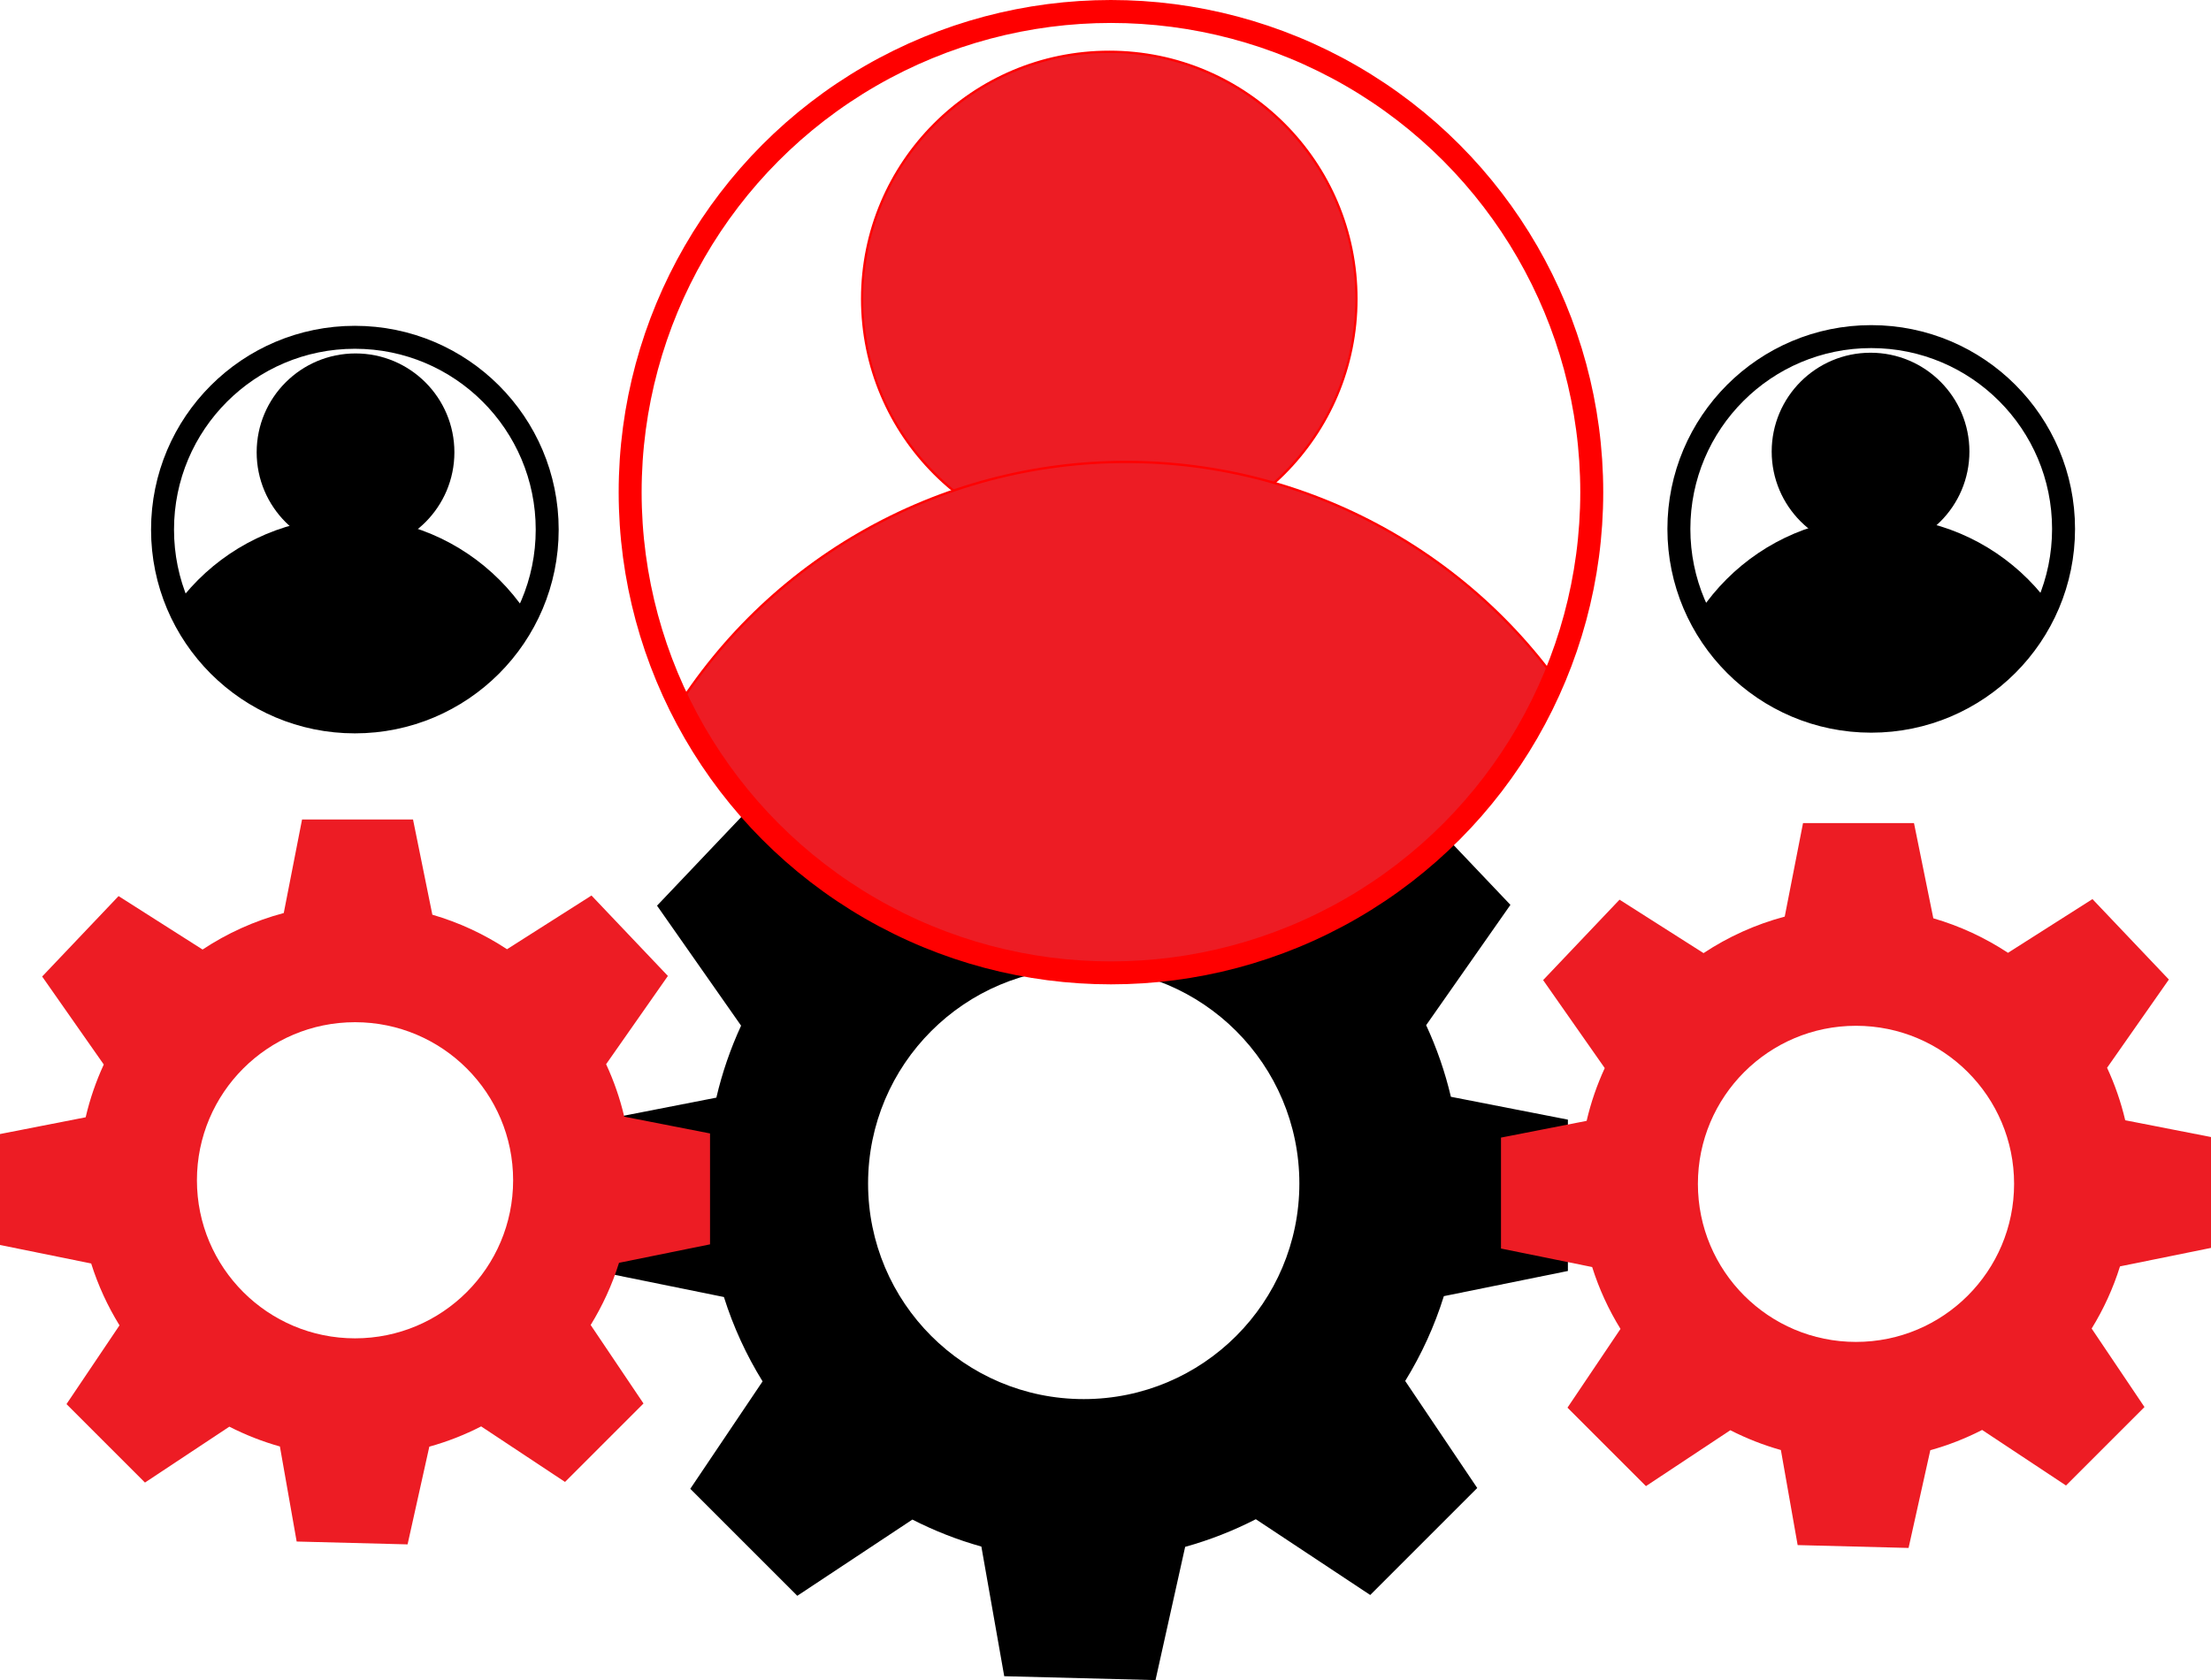 <?xml version="1.0" encoding="UTF-8"?>
<svg id="_Слой_1" data-name="Слой 1" xmlns="http://www.w3.org/2000/svg" xmlns:xlink="http://www.w3.org/1999/xlink" viewBox="0 0 962.99 731.92">
  <defs>
    <style>
      .cls-1 {
        clip-path: url(#clippath-2);
      }

      .cls-2 {
        clip-path: url(#clippath-1);
      }

      .cls-3 {
        stroke: #000;
      }

      .cls-3, .cls-4 {
        fill: none;
        stroke-width: 10px;
      }

      .cls-3, .cls-4, .cls-5 {
        stroke-miterlimit: 10;
      }

      .cls-6 {
        clip-path: url(#clippath);
      }

      .cls-4, .cls-5 {
        stroke: red;
      }

      .cls-7, .cls-5 {
        fill: #ed1c24;
      }
    </style>
    <clipPath id="clippath">
      <circle class="cls-3" cx="154.56" cy="230.71" r="83.77"/>
    </clipPath>
    <clipPath id="clippath-1">
      <circle class="cls-4" cx="483.87" cy="214.41" r="209.41"/>
    </clipPath>
    <clipPath id="clippath-2">
      <circle class="cls-3" cx="815" cy="230.41" r="83.77"/>
    </clipPath>
  </defs>
  <path d="M682.89,553.68v-65.92l-50.96-9.96c-2.55-10.85-6.19-21.29-10.78-31.19l36.71-52.42-45.39-47.79-50.17,31.92c-13.52-8.91-28.44-15.88-44.36-20.51l-11.48-56.57h-65.92l-10.86,55.57c-17.37,4.62-33.62,12.02-48.22,21.69l-49.9-31.75-45.39,47.79,36.61,52.28c-4.59,9.95-8.23,20.44-10.77,31.35l-50.87,9.94v65.92l54.16,11c4.11,13.03,9.79,25.35,16.84,36.75l-31.49,46.8,46.61,46.61,50.13-33.21c9.51,4.86,19.56,8.82,30.04,11.76l9.96,56.48,65.89,1.7,12.91-58.05c10.74-2.99,21.04-7.04,30.78-12.04l49.83,33.01,46.61-46.61-31.38-46.63c7.06-11.46,12.75-23.85,16.84-36.95l54.04-10.97Zm-210.88,55.82c-51.87,0-93.92-42.05-93.92-93.92s42.05-93.92,93.92-93.92,93.92,42.05,93.92,93.92-42.05,93.92-93.92,93.92Z"/>
  <g>
    <g class="cls-6">
      <circle cx="154.85" cy="197.03" r="43.06"/>
      <circle cx="151.92" cy="318.29" r="92.85"/>
    </g>
    <circle class="cls-3" cx="154.56" cy="230.71" r="83.77"/>
  </g>
  <g>
    <g class="cls-2">
      <circle class="cls-5" cx="483.14" cy="130.21" r="107.64"/>
      <circle class="cls-5" cx="490.46" cy="433.34" r="232.11"/>
    </g>
    <circle class="cls-4" cx="483.87" cy="214.41" r="209.41"/>
  </g>
  <g>
    <g class="cls-1">
      <circle cx="814.71" cy="196.72" r="43.06"/>
      <circle cx="817.64" cy="317.99" r="92.85"/>
    </g>
    <circle class="cls-3" cx="815" cy="230.41" r="83.77"/>
  </g>
  <path class="cls-7" d="M962.99,543.66v-48.33l-37.36-7.3c-1.87-7.96-4.54-15.61-7.9-22.87l26.91-38.44-33.28-35.04-36.79,23.4c-9.92-6.54-20.85-11.65-32.52-15.04l-8.42-41.48h-48.33l-7.97,40.75c-12.74,3.39-24.65,8.81-35.36,15.9l-36.59-23.28-33.28,35.04,26.84,38.33c-3.37,7.3-6.03,14.99-7.89,22.99l-37.3,7.29v48.33l39.71,8.06c3.01,9.55,7.18,18.59,12.34,26.95l-23.09,34.31,34.18,34.18,36.75-24.35c6.98,3.56,14.34,6.47,22.02,8.63l7.3,41.41,48.31,1.24,9.47-42.57c7.88-2.19,15.43-5.16,22.57-8.83l36.53,24.2,34.18-34.18-23.01-34.19c5.17-8.4,9.35-17.49,12.35-27.09l39.62-8.04Zm-154.62,40.93c-38.03,0-68.86-30.83-68.86-68.86s30.83-68.86,68.86-68.86,68.86,30.83,68.86,68.86-30.83,68.86-68.86,68.86Z"/>
  <path class="cls-7" d="M309.25,542.1v-48.33l-37.36-7.3c-1.87-7.96-4.54-15.61-7.9-22.87l26.91-38.44-33.28-35.04-36.79,23.4c-9.92-6.54-20.85-11.65-32.52-15.04l-8.42-41.48h-48.33l-7.97,40.75c-12.74,3.39-24.65,8.81-35.36,15.9l-36.59-23.28-33.28,35.04,26.84,38.33c-3.37,7.3-6.03,14.99-7.89,22.99L0,494.03v48.33l39.71,8.06c3.01,9.55,7.18,18.59,12.34,26.95l-23.09,34.31,34.18,34.18,36.75-24.35c6.98,3.56,14.34,6.47,22.02,8.63l7.3,41.41,48.31,1.24,9.47-42.57c7.88-2.19,15.43-5.16,22.57-8.83l36.53,24.2,34.18-34.18-23.01-34.19c5.17-8.4,9.35-17.49,12.35-27.09l39.62-8.04Zm-154.62,40.93c-38.03,0-68.86-30.83-68.86-68.86s30.83-68.86,68.86-68.86,68.86,30.83,68.86,68.86-30.83,68.86-68.86,68.86Z"/>
</svg>